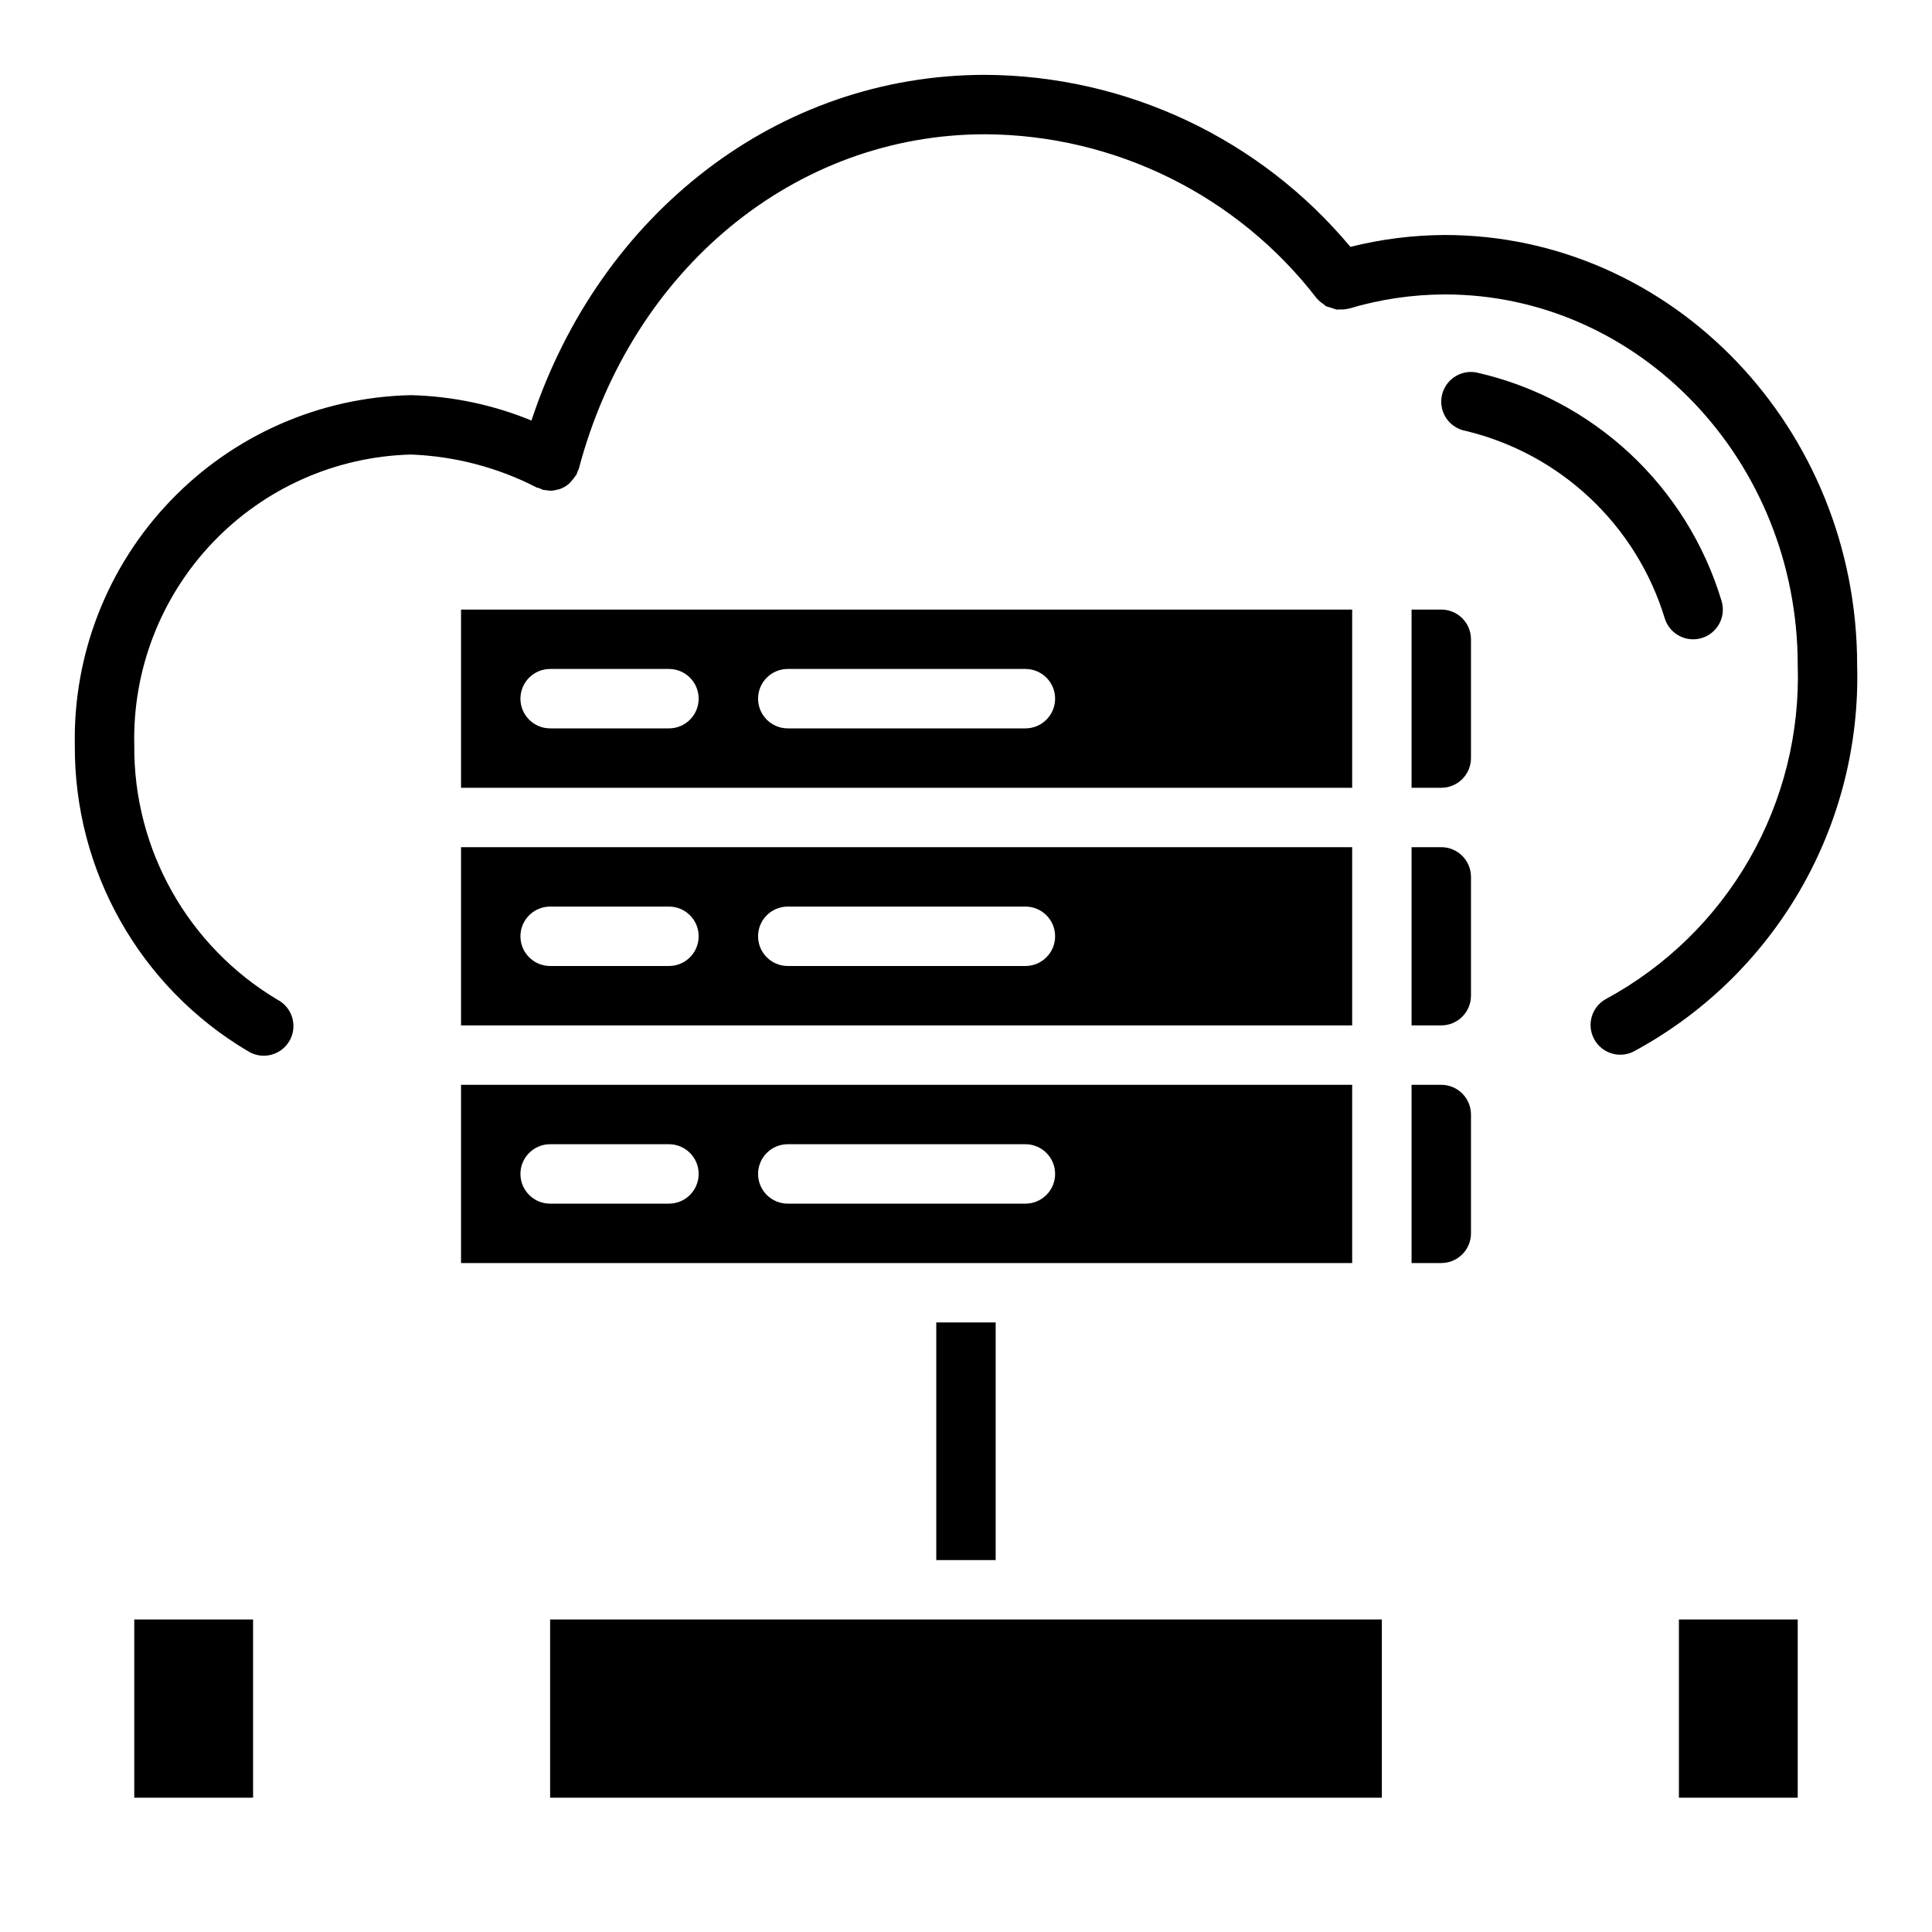 <?xml version="1.0" encoding="UTF-8"?>
<!-- Uploaded to: SVG Repo, www.svgrepo.com, Generator: SVG Repo Mixer Tools -->
<svg fill="#000000" width="800px" height="800px" version="1.1" viewBox="144 144 512 512" xmlns="http://www.w3.org/2000/svg">
 <g>
  <path d="m209.67 422.55c1.812 1.152 4.012 1.516 6.098 1.004 2.082-0.512 3.867-1.848 4.941-3.707 1.074-1.855 1.344-4.07 0.746-6.133-0.598-2.059-2.012-3.789-3.914-4.781-23.738-14.145-38.191-39.828-37.957-67.465-0.457-19.922 7-39.215 20.742-53.648 13.738-14.438 32.641-22.836 52.562-23.363 11.633 0.43 23.027 3.418 33.375 8.746 0.262 0.086 0.523 0.156 0.789 0.215 0.234 0.133 0.477 0.254 0.723 0.359 0.375 0.078 0.754 0.129 1.137 0.152 0.195 0 0.379 0.07 0.574 0.078 0.195 0.008 0.211 0.039 0.305 0.039 0.758-0.016 1.508-0.141 2.231-0.371 0.086 0 0.188 0 0.277-0.047h-0.004c0.883-0.309 1.703-0.773 2.426-1.371 0.684-0.68 1.301-1.426 1.84-2.227 0.07-0.125 0.195-0.203 0.27-0.34 0.07-0.133 0.086-0.402 0.164-0.598 0.156-0.293 0.293-0.594 0.41-0.906 14.059-53 57.332-88.605 107.67-88.605 34.453 0.164 66.895 16.23 87.91 43.531l0.055 0.047c0.48 0.543 1.031 1.016 1.645 1.402 0.223 0.207 0.461 0.402 0.707 0.582 0.953 0.312 1.91 0.617 2.867 0.914 0.242 0 0.488-0.062 0.73-0.055 0.793 0.051 1.59-0.016 2.363-0.207h0.086c8.246-2.473 16.809-3.742 25.418-3.769 51.578-0.008 93.559 44.059 93.559 98.227 0.582 18.008-3.859 35.82-12.828 51.445s-22.113 28.441-37.953 37.023c-3.738 2.027-5.188 6.66-3.269 10.461 1.914 3.797 6.5 5.387 10.355 3.59 18.449-9.883 33.785-24.707 44.285-42.816 10.5-18.105 15.746-38.781 15.156-59.703 0-62.844-49.043-113.98-109.34-113.98v0.004c-8.414 0.039-16.793 1.098-24.953 3.148-23.965-28.727-59.387-45.41-96.797-45.59-54.742 0-102 36.465-120.23 91.609-10.156-4.176-20.988-6.453-31.961-6.723-24.098 0.527-47 10.586-63.691 27.969-16.691 17.387-25.812 40.68-25.359 64.777-0.219 33.254 17.23 64.121 45.832 81.082z"/>
  <path d="m585.18 307.89c1.293 4.152 5.707 6.469 9.859 5.176 1.996-0.621 3.66-2.008 4.629-3.856 0.973-1.852 1.168-4.008 0.547-6.004-4.504-14.941-12.898-28.418-24.32-39.051-11.426-10.629-25.469-18.039-40.695-21.461-4.277-0.766-8.367 2.086-9.133 6.363-0.766 4.281 2.082 8.371 6.363 9.137 25.145 6.051 45.215 24.957 52.75 49.695z"/>
  <path d="m502.34 431.49h-236.16v47.23h236.16zm-181.06 31.488h-31.488c-4.348 0-7.871-3.527-7.871-7.875 0-4.348 3.523-7.871 7.871-7.871h31.488c4.348 0 7.871 3.523 7.871 7.871 0 4.348-3.523 7.875-7.871 7.875zm94.465 0h-62.977c-4.348 0-7.871-3.527-7.871-7.875 0-4.348 3.523-7.871 7.871-7.871h62.977c4.348 0 7.871 3.523 7.871 7.871 0 4.348-3.523 7.875-7.871 7.875z"/>
  <path d="m502.34 368.51h-236.16v47.23h236.16zm-181.06 31.488h-31.488c-4.348 0-7.871-3.527-7.871-7.875s3.523-7.871 7.871-7.871h31.488c4.348 0 7.871 3.523 7.871 7.871s-3.523 7.875-7.871 7.875zm94.465 0h-62.977c-4.348 0-7.871-3.527-7.871-7.875s3.523-7.871 7.871-7.871h62.977c4.348 0 7.871 3.523 7.871 7.871s-3.523 7.875-7.871 7.875z"/>
  <path d="m179.58 573.18h31.488v47.23h-31.488z"/>
  <path d="m502.34 305.54h-236.16v47.23h236.16zm-181.06 31.488h-31.488c-4.348 0-7.871-3.527-7.871-7.875 0-4.348 3.523-7.871 7.871-7.871h31.488c4.348 0 7.871 3.523 7.871 7.871 0 4.348-3.523 7.875-7.871 7.875zm94.465 0h-62.977c-4.348 0-7.871-3.527-7.871-7.875 0-4.348 3.523-7.871 7.871-7.871h62.977c4.348 0 7.871 3.523 7.871 7.871 0 4.348-3.523 7.875-7.871 7.875z"/>
  <path d="m588.93 573.18h31.488v47.23h-31.488z"/>
  <path d="m525.95 368.51h-7.871v47.23h7.871c2.09 0 4.09-0.828 5.566-2.305s2.309-3.481 2.309-5.566v-31.488c0-2.09-0.832-4.09-2.309-5.566-1.477-1.477-3.477-2.305-5.566-2.305z"/>
  <path d="m525.95 305.54h-7.871v47.23h7.871c2.09 0 4.09-0.828 5.566-2.305 1.477-1.477 2.309-3.481 2.309-5.566v-31.488c0-2.086-0.832-4.09-2.309-5.566-1.477-1.477-3.477-2.305-5.566-2.305z"/>
  <path d="m337.02 573.18h-47.234v47.23h220.42v-47.23z"/>
  <path d="m525.95 431.49h-7.871v47.23h7.871c2.09 0 4.09-0.828 5.566-2.305 1.477-1.477 2.309-3.481 2.309-5.566v-31.488c0-2.09-0.832-4.09-2.309-5.566-1.477-1.477-3.477-2.305-5.566-2.305z"/>
  <path d="m392.12 494.46h15.742v62.977h-15.742z"/>
 </g>
</svg>